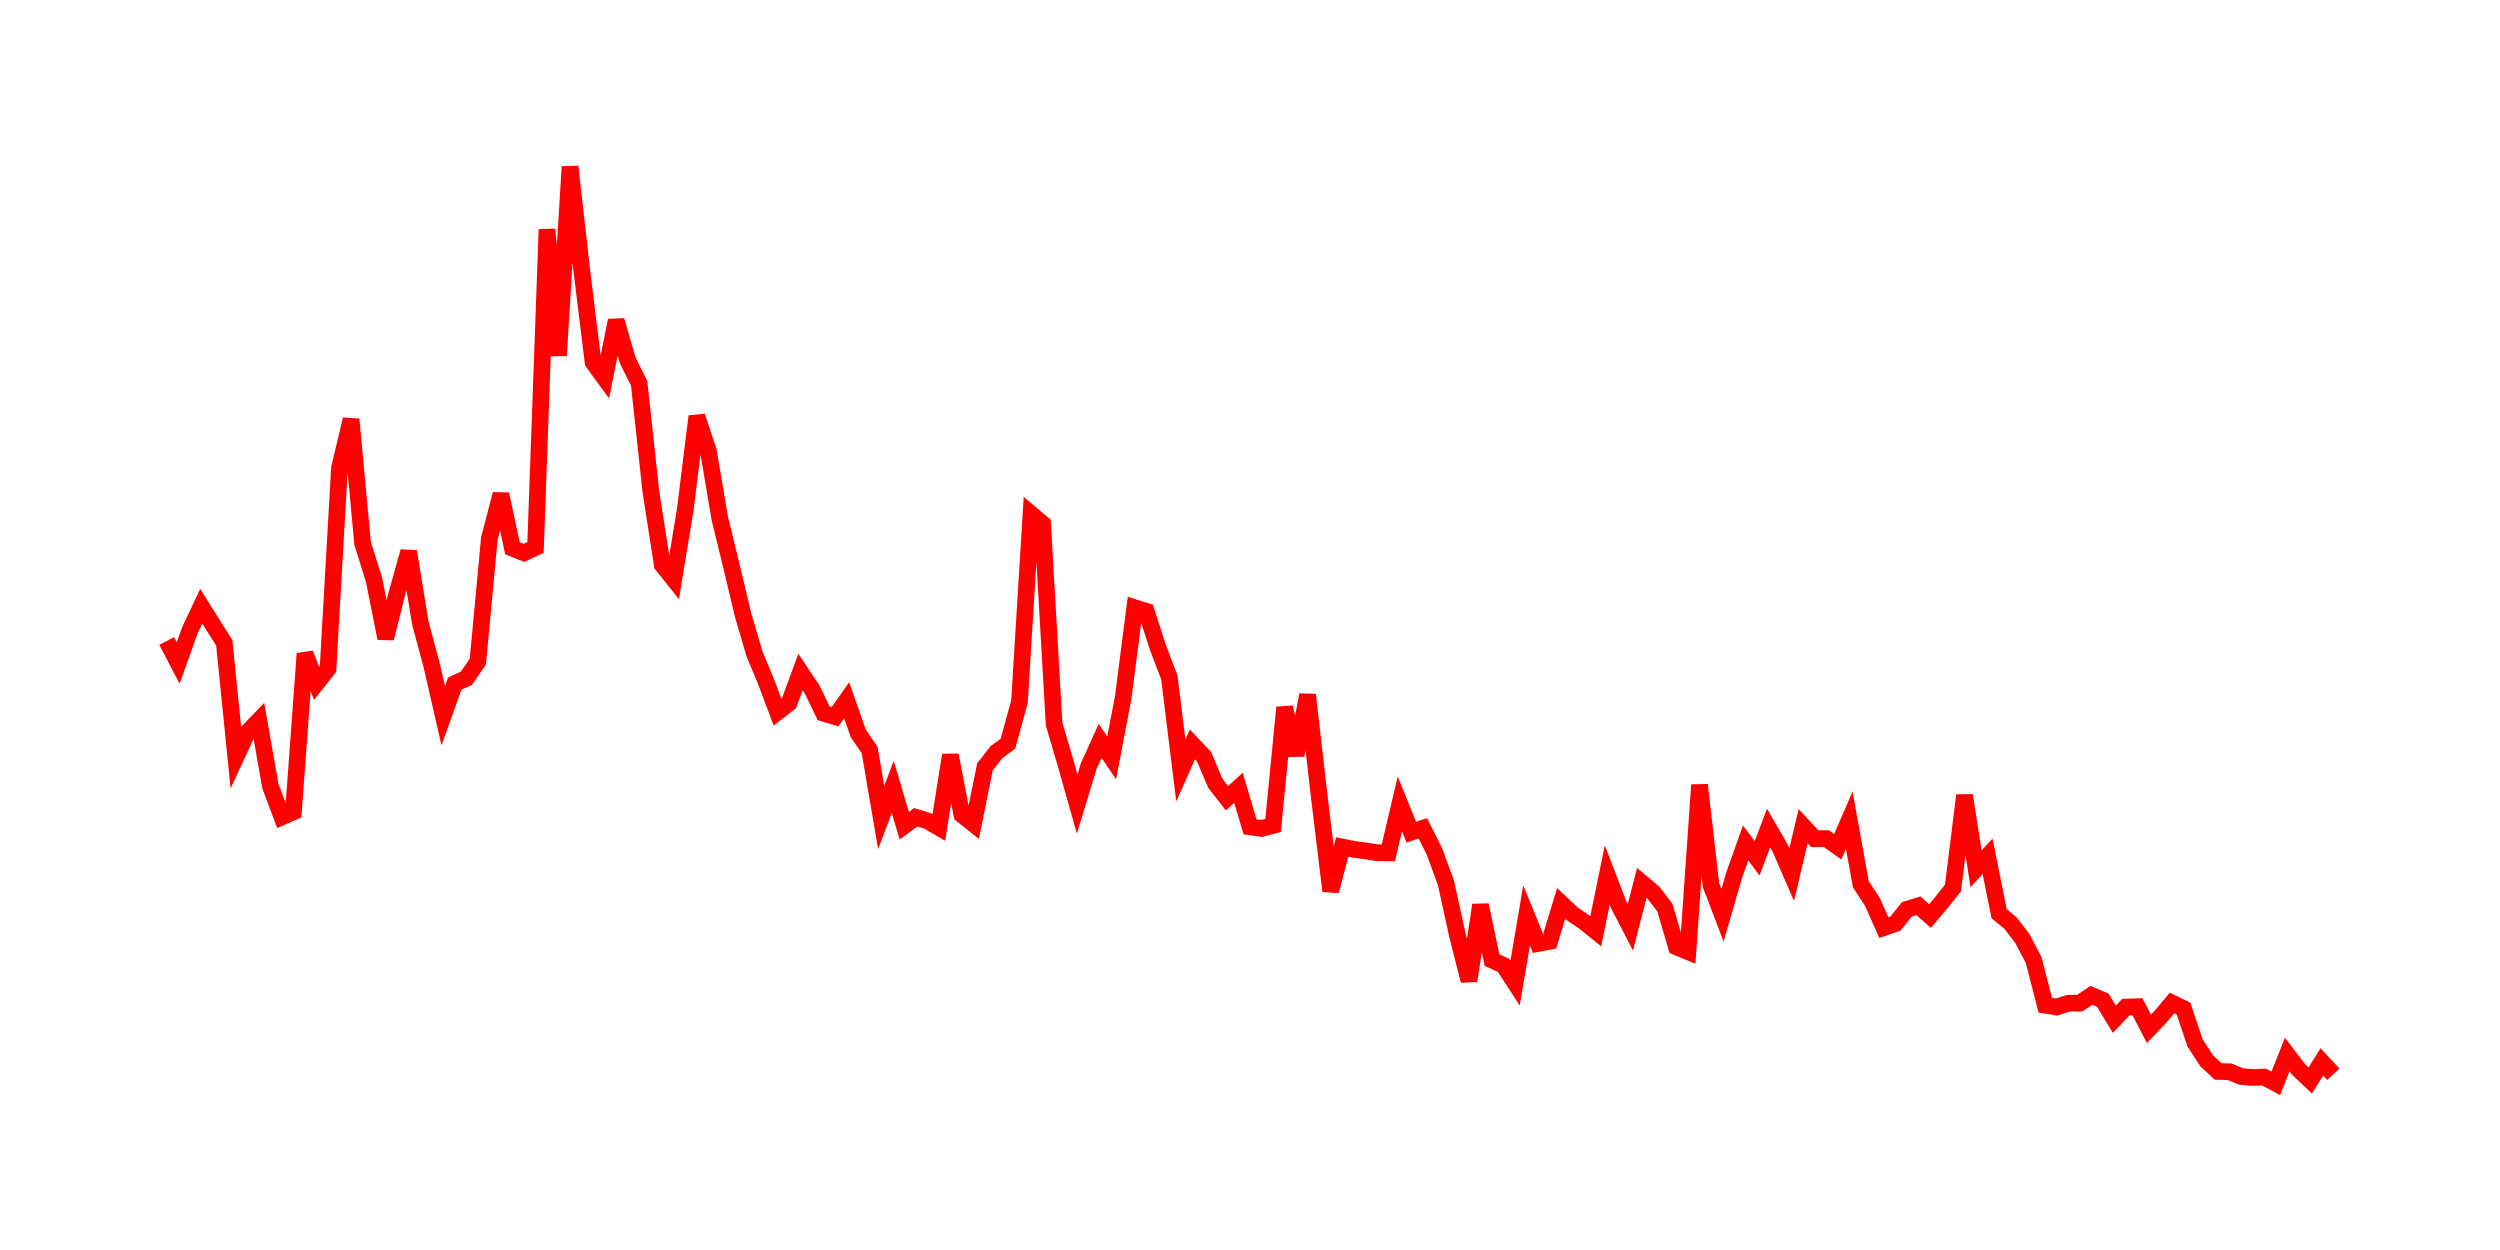 <svg width="300.0" height="150.0" xmlns="http://www.w3.org/2000/svg">
<polyline fill="none" stroke="red" stroke-width="2" points="20.00,76.92 21.38,79.56 22.77,75.67 24.15,72.75 25.53,74.96 26.91,77.12 28.30,90.87 29.68,87.89 31.06,86.46 32.45,94.36 33.83,98.03 35.21,97.42 36.60,78.43 37.98,82.00 39.36,80.25 40.74,56.13 42.13,50.32 43.51,65.19 44.89,69.61 46.28,76.60 47.66,71.11 49.04,66.18 50.43,74.73 51.81,79.87 53.19,85.89 54.57,82.03 55.96,81.40 57.34,79.40 58.72,64.63 60.11,59.30 61.49,65.79 62.87,66.34 64.26,65.69 65.64,27.53 67.02,42.67 68.40,20.00 69.79,32.25 71.17,43.49 72.55,45.38 73.94,38.45 75.32,43.24 76.70,46.00 78.09,58.88 79.47,67.79 80.85,69.52 82.23,61.15 83.62,49.96 85.00,54.10 86.38,62.23 87.77,67.93 89.15,73.73 90.53,78.44 91.91,81.76 93.30,85.45 94.68,84.38 96.06,80.64 97.45,82.72 98.83,85.59 100.21,86.00 101.60,84.03 102.98,87.98 104.36,90.02 105.74,98.10 107.13,94.43 108.51,99.09 109.89,98.07 111.28,98.50 112.66,99.30 114.04,90.61 115.43,97.77 116.81,98.87 118.19,92.03 119.57,90.26 120.96,89.23 122.34,84.18 123.72,61.67 125.11,62.84 126.49,86.89 127.87,91.56 129.26,96.48 130.64,91.95 132.02,88.91 133.40,90.95 134.79,83.66 136.17,72.93 137.55,73.36 138.94,77.67 140.32,81.29 141.70,92.47 143.09,89.32 144.47,90.77 145.85,94.01 147.23,95.79 148.62,94.54 150.00,99.22 151.38,99.42 152.77,99.05 154.15,84.89 155.53,90.62 156.91,83.38 158.30,95.50 159.68,106.93 161.06,101.64 162.45,101.92 163.83,102.10 165.21,102.32 166.60,102.34 167.98,96.47 169.36,99.86 170.74,99.40 172.13,102.17 173.51,105.93 174.89,112.24 176.28,117.69 177.66,108.60 179.04,115.21 180.43,115.85 181.81,117.97 183.19,109.86 184.57,113.22 185.96,112.96 187.34,108.40 188.72,109.70 190.11,110.64 191.49,111.75 192.87,104.99 194.26,108.61 195.64,111.28 197.02,105.94 198.40,107.10 199.79,108.93 201.17,113.63 202.55,114.20 203.94,94.19 205.32,106.22 206.70,109.84 208.09,105.04 209.47,101.15 210.85,103.00 212.23,99.37 213.62,101.78 215.00,104.96 216.38,99.14 217.77,100.64 219.15,100.63 220.53,101.61 221.91,98.42 223.30,106.11 224.68,108.22 226.06,111.31 227.45,110.83 228.83,109.12 230.21,108.69 231.60,109.92 232.98,108.30 234.36,106.55 235.74,95.44 237.13,104.26 238.51,102.75 239.89,109.64 241.28,110.79 242.66,112.59 244.04,115.21 245.43,120.62 246.81,120.84 248.19,120.39 249.57,120.38 250.96,119.44 252.34,120.03 253.72,122.31 255.11,120.85 256.49,120.80 257.87,123.46 259.26,122.01 260.64,120.36 262.02,121.03 263.40,125.13 264.79,127.29 266.17,128.57 267.55,128.61 268.94,129.18 270.32,129.30 271.70,129.25 273.09,130.00 274.47,126.54 275.85,128.35 277.23,129.66 278.62,127.43 280.00,128.91 " />
</svg>